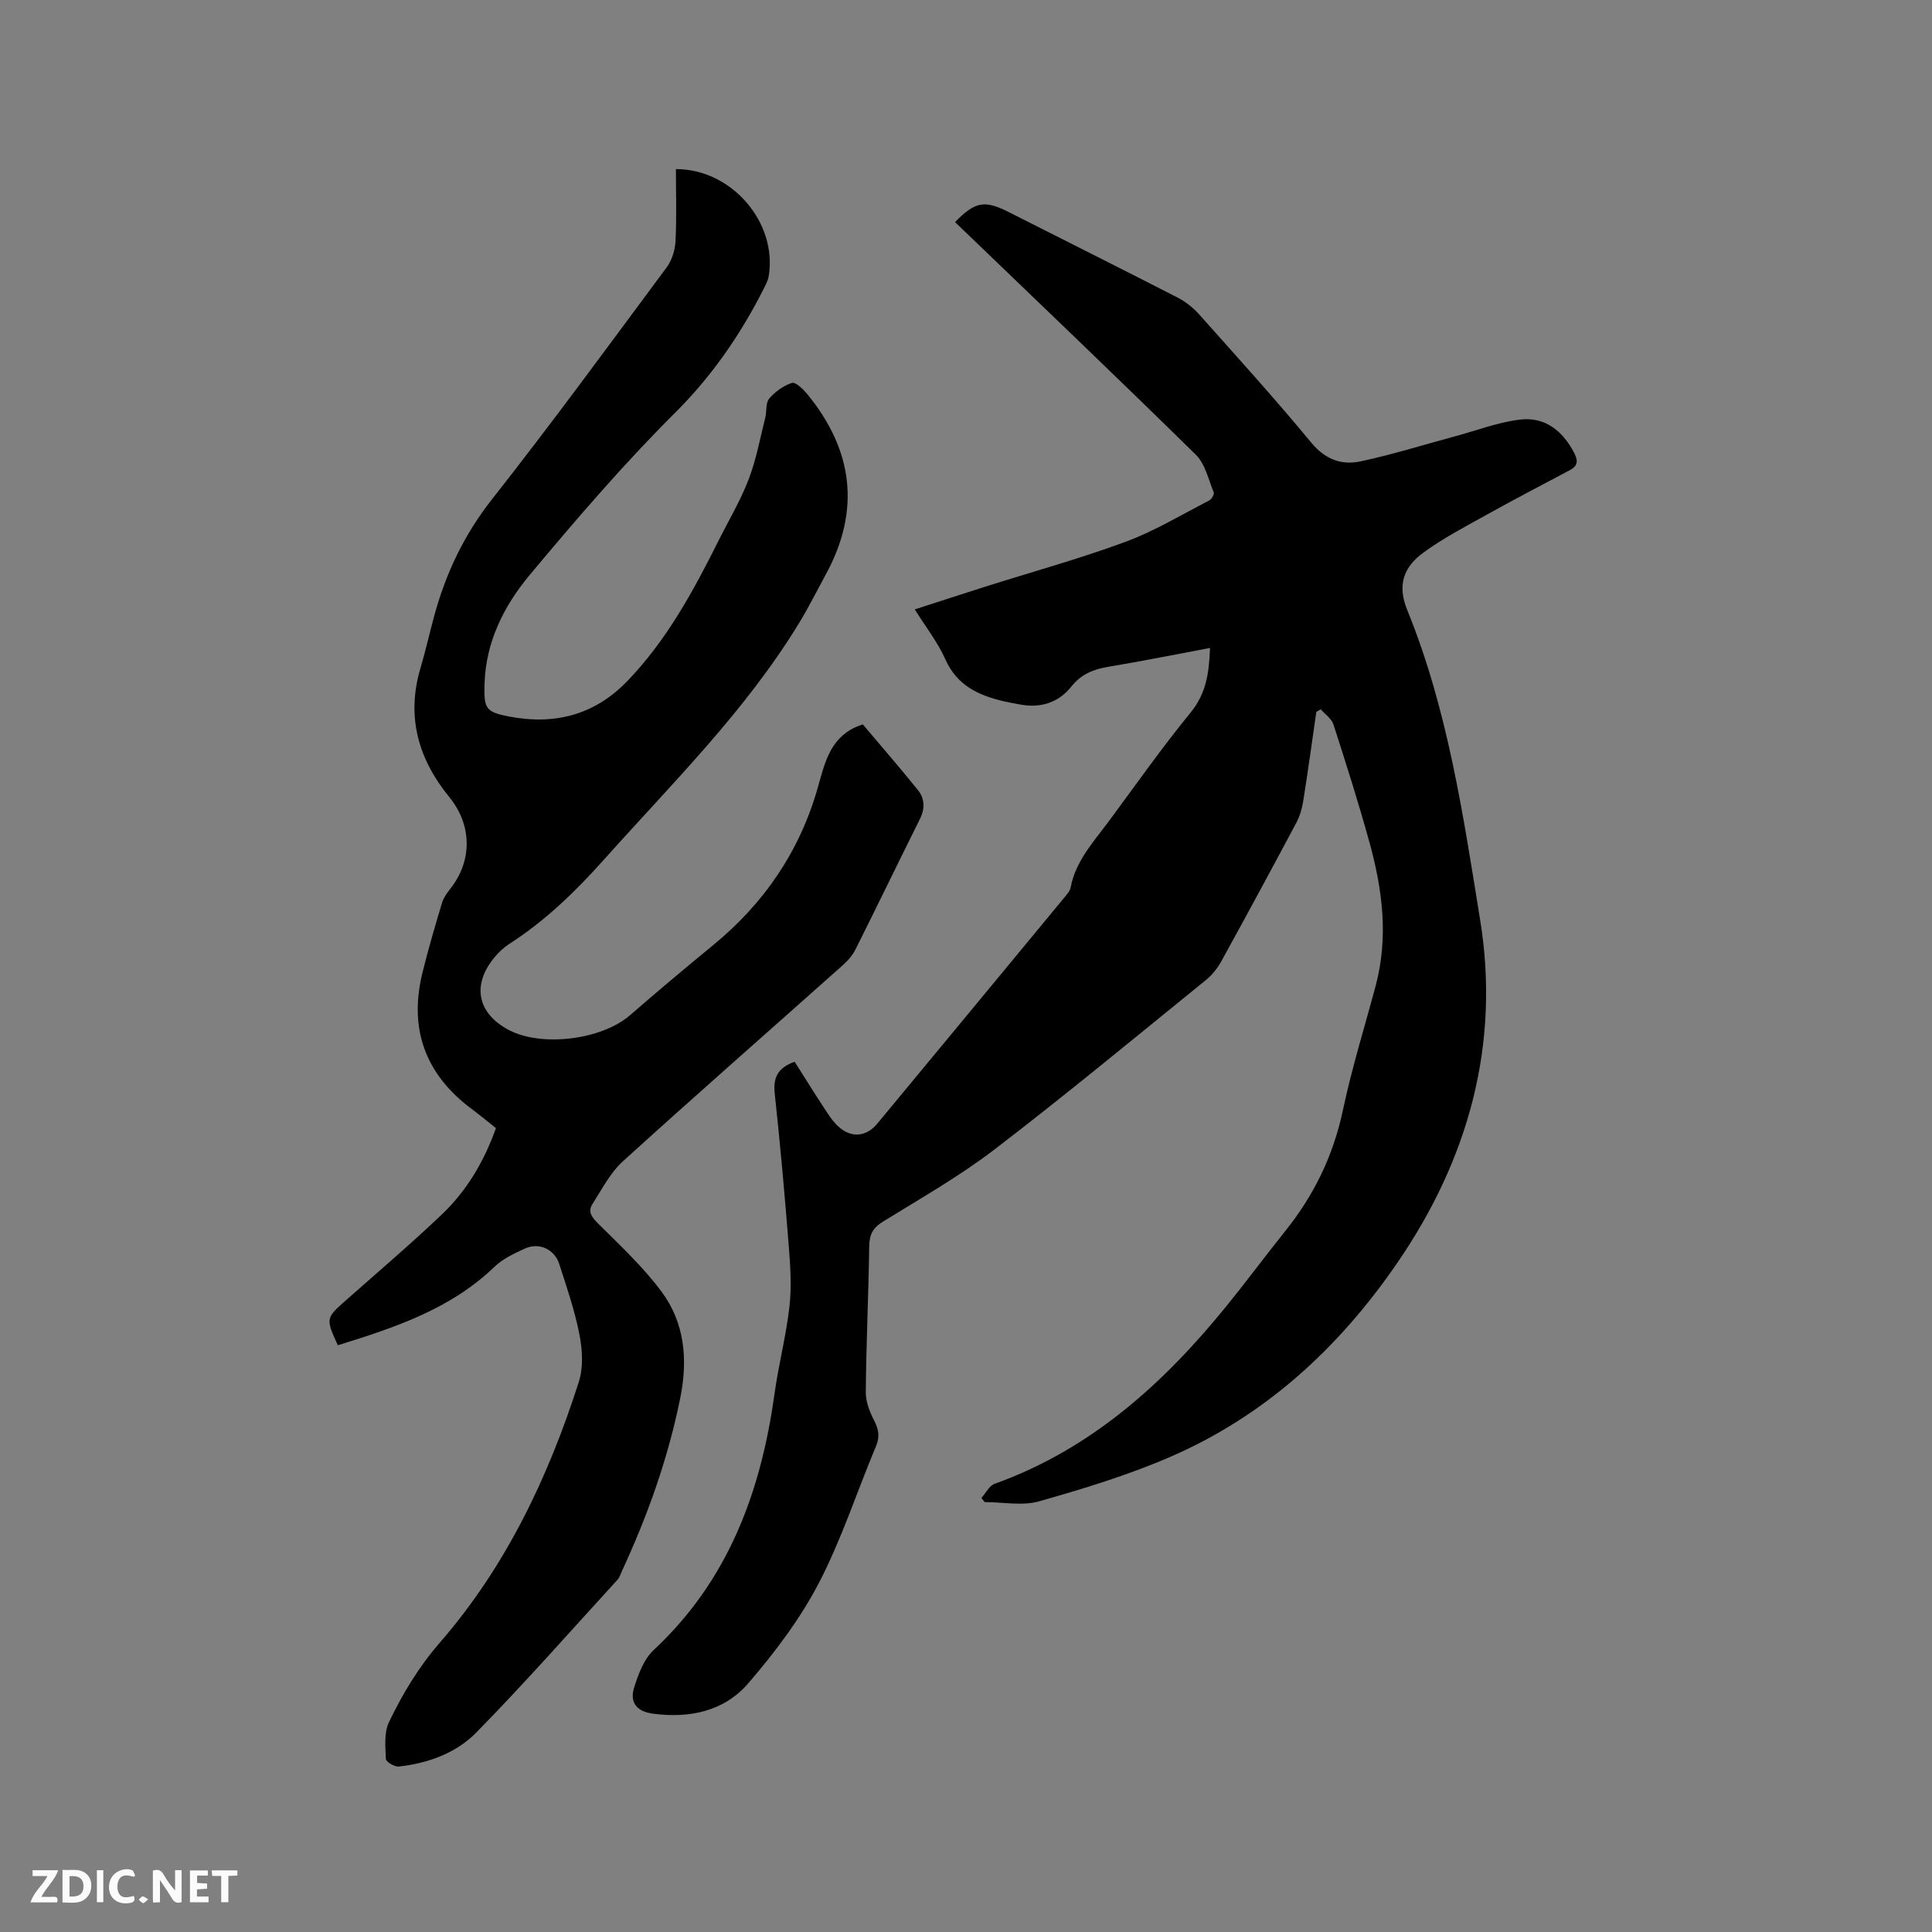 <svg enable-background="new 0 0 400 400" viewBox="0 0 400 400" xmlns="http://www.w3.org/2000/svg"><rect x="0" y="0" width="400" height="400" fill="#808080" stroke="none"/><path d="m164.52 219.82c2.1 3.31 4.11 6.55 6.2 9.73.87 1.32 1.75 2.7 2.91 3.74 2.65 2.37 5.74 2.08 7.99-.64 12.86-15.51 25.69-31.03 38.52-46.56.6-.73 1.36-1.51 1.53-2.37 1.04-5.47 4.72-9.39 7.85-13.62 5.61-7.58 11.05-15.32 17.01-22.61 3.24-3.96 3.8-8.27 3.99-13.34-7.13 1.34-14.04 2.73-20.99 3.89-3.13.52-5.66 1.5-7.76 4.15-2.6 3.27-6.34 4.47-10.57 3.67-1.15-.22-2.3-.41-3.43-.68-5.2-1.22-9.64-3.26-12.04-8.67-1.57-3.53-4.04-6.66-6.33-10.34 5.07-1.64 9.85-3.21 14.64-4.72 9.69-3.07 19.51-5.77 29.03-9.29 6-2.22 11.58-5.61 17.3-8.55.49-.25 1.08-1.29.92-1.68-1.1-2.67-1.77-5.88-3.7-7.78-16.49-16.2-33.21-32.15-49.86-48.17 4.2-4.29 6.12-4.6 11.2-2.03 11.62 5.89 23.27 11.7 34.86 17.65 1.64.84 3.21 2.07 4.44 3.45 7.83 8.78 15.75 17.51 23.24 26.58 2.91 3.53 6.32 4.73 10.28 3.88 6.59-1.41 13.04-3.44 19.55-5.19 4.46-1.2 8.87-2.91 13.42-3.45 5.12-.61 8.79 2.3 11.17 6.85.84 1.61.84 2.72-.89 3.63-5.79 3.07-11.6 6.1-17.33 9.29-4.42 2.46-8.95 4.82-13.01 7.8-3.92 2.88-5.48 6.53-3.31 11.86 8.39 20.56 11.59 42.49 15.1 64.17 4.18 25.78-2.44 49.63-17.25 71.13-12.09 17.57-27.35 31.59-47.05 40.09-8.7 3.76-17.87 6.55-27.01 9.14-3.49.99-7.5.16-11.28.16-.22-.28-.45-.57-.67-.85.9-1 1.62-2.53 2.73-2.93 19.97-7.17 35-20.76 48.07-36.88 4.14-5.1 8.05-10.39 12.16-15.52 5.92-7.39 9.9-15.59 11.88-24.94 1.84-8.69 4.49-17.2 6.79-25.79 2.69-10.07 1.4-20-1.32-29.8-2.26-8.16-4.82-16.24-7.43-24.3-.39-1.2-1.73-2.09-2.63-3.13-.3.18-.61.36-.91.54-.89 6.15-1.73 12.31-2.71 18.46-.24 1.53-.7 3.11-1.42 4.47-5.13 9.63-10.31 19.22-15.58 28.77-.79 1.43-1.91 2.81-3.18 3.84-14.5 11.75-28.87 23.66-43.68 35.01-7.29 5.59-15.36 10.17-23.2 15.01-2.08 1.29-2.76 2.69-2.8 5.07-.14 10.07-.62 20.14-.71 30.2-.02 1.98.81 4.1 1.74 5.9.95 1.85 1.2 3.36.36 5.34-3.97 9.46-7.14 19.33-11.87 28.39-3.87 7.41-9.08 14.29-14.56 20.66-5 5.8-12.18 7.31-19.78 6.28-3.25-.44-4.83-2.26-3.85-5.4.87-2.76 2.01-5.87 4.03-7.75 15.41-14.36 22.19-32.65 25.01-52.91.84-6.08 2.41-12.06 3.11-18.15.47-4.04.21-8.21-.11-12.3-.84-10.67-1.79-21.34-2.94-31.98-.32-3.23.65-5.23 4.13-6.48z" fill="#000001"/><path d="m69.94 278.52c-2.54-5.61-2.52-5.59 1.81-9.42 6.59-5.83 13.29-11.54 19.67-17.6 5.2-4.94 8.81-11.03 11.26-17.94-1.73-1.37-3.35-2.71-5.04-3.97-9.63-7.19-13.04-16.63-10.16-28.26 1.19-4.82 2.59-9.6 4.02-14.36.32-1.07 1.03-2.07 1.73-2.96 4.58-5.75 4.52-13.2-.19-18.96-6.45-7.9-8.96-16.67-5.99-26.71 1.05-3.55 1.86-7.17 2.83-10.75 2.4-8.86 6.2-16.88 11.99-24.23 12.39-15.74 24.22-31.92 36.16-48.01 1.09-1.47 1.74-3.58 1.83-5.44.25-4.96.08-9.93.08-14.9 11.54-.03 21.06 11.09 19.21 22.17-.15.91-.62 1.78-1.04 2.62-4.8 9.48-10.67 18.01-18.33 25.65-10.65 10.6-20.48 22.06-30.12 33.6-5.31 6.36-9.08 13.82-9.34 22.51-.15 5.17.19 5.86 5.21 6.81 9.35 1.77 17.6-.35 24.36-7.37 8.13-8.44 13.63-18.58 18.81-28.93 2.13-4.26 4.6-8.4 6.3-12.82 1.57-4.09 2.36-8.49 3.44-12.76.33-1.33.05-3.06.82-3.97 1.2-1.42 2.94-2.66 4.69-3.24.73-.24 2.3 1.24 3.12 2.24 9.54 11.59 11.19 24.05 3.9 37.42-1.82 3.34-3.52 6.74-5.49 9.99-11.11 18.26-26.28 33.19-40.39 48.99-5.89 6.6-12.17 12.7-19.64 17.5-1.14.73-2.18 1.72-3.05 2.76-4.75 5.71-3.6 11.58 2.87 15.03 6.83 3.65 19.31 2.07 25.17-3.02 5.68-4.94 11.45-9.78 17.26-14.55 10.54-8.66 17.87-19.41 21.61-32.56 1.39-4.89 2.45-10.01 7.73-12.49.28-.13.58-.23 1.59-.62 3.72 4.41 7.66 8.94 11.42 13.61 1.41 1.75 1.48 3.84.41 5.98-4.48 8.99-8.85 18.04-13.35 27.03-.6 1.19-1.55 2.29-2.56 3.19-15.19 13.54-30.5 26.95-45.56 40.63-2.64 2.39-4.38 5.82-6.34 8.89-1 1.56-.13 2.71 1.19 4.03 4.56 4.53 9.32 8.98 13.13 14.1 4.77 6.43 5.47 13.98 3.9 21.85-2.51 12.54-6.76 24.47-12.13 36.04-.27.58-.44 1.25-.85 1.7-9.72 10.62-19.23 21.44-29.31 31.71-4.17 4.25-9.99 6.35-16.04 7.01-.86.09-2.63-.98-2.65-1.57-.1-2.55-.4-5.44.64-7.61 2.82-5.88 6.14-11.41 10.54-16.48 13.68-15.74 22.48-34.29 28.78-54.02.95-2.98.73-6.6.12-9.74-.97-4.96-2.62-9.81-4.19-14.63-1.01-3.11-4.22-4.52-7.13-3.18-2.19 1.01-4.53 2.09-6.24 3.73-9.08 8.77-20.59 12.6-32.47 16.28z" fill="#000001"/><g fill="#fafbfa"><path d="m37.59 393.81c-.92.31-1.52.05-2-.78-.7-1.2-1.52-2.34-2.47-3.78v4.59c-.55.03-.95.05-1.41.07-.03-.37-.06-.64-.06-.91 0-1.91 0-3.81 0-5.7 1.13-.41 1.77-.03 2.29.91.62 1.11 1.38 2.14 2.31 3.19v-4.2h1.35v6.61z"/><path d="m12.94 393.88v-6.75c1.9.19 3.93-.54 5.37 1.29.8 1.01.78 2.88.03 3.97-1.37 1.97-3.4 1.51-5.4 1.49m1.45-1.22c2.04.12 2.92-.58 2.89-2.21-.03-1.51-.98-2.19-2.89-2z"/><path d="m11.81 393.87h-5.49c.68-2.18 2.47-3.48 3.51-5.45h-3.08v-1.21h5.29c-.71 2.13-2.44 3.48-3.47 5.51.86 0 1.63.04 2.39-.01.79-.05 1.14.21.85 1.16"/><path d="m39.33 393.86v-6.61h3.7v1.07h-2.22v1.52c.68.04 1.34.09 2.07.13v1.07c-.72.05-1.38.09-2.1.14v1.48h2.4v1.19h-3.85z"/><path d="m27.71 388.56c-1.15-.3-2.46-.61-3.1.64-.37.73-.41 1.93-.06 2.67.63 1.35 1.99.93 3.17.68.35.94-.01 1.32-.93 1.46-1.62.25-3.05-.27-3.76-1.48-.73-1.24-.6-3.03.31-4.17.88-1.11 2.71-1.7 4-1.16.32.13.44.74.65 1.12-.1.08-.19.16-.28.24"/><path d="m49.15 387.24v1.07c-.59.02-1.17.05-1.87.08v5.44h-1.48v-5.44h-1.85c-.05-.4-.08-.73-.13-1.15z"/><path d="m20.06 387.21h1.33v6.62h-1.33z"/><path d="m30.68 393.25c-.49.38-.8.79-1.05.76-.32-.05-.6-.45-.9-.7.26-.24.51-.64.8-.67.29-.04.62.3 1.15.61"/></g></svg>